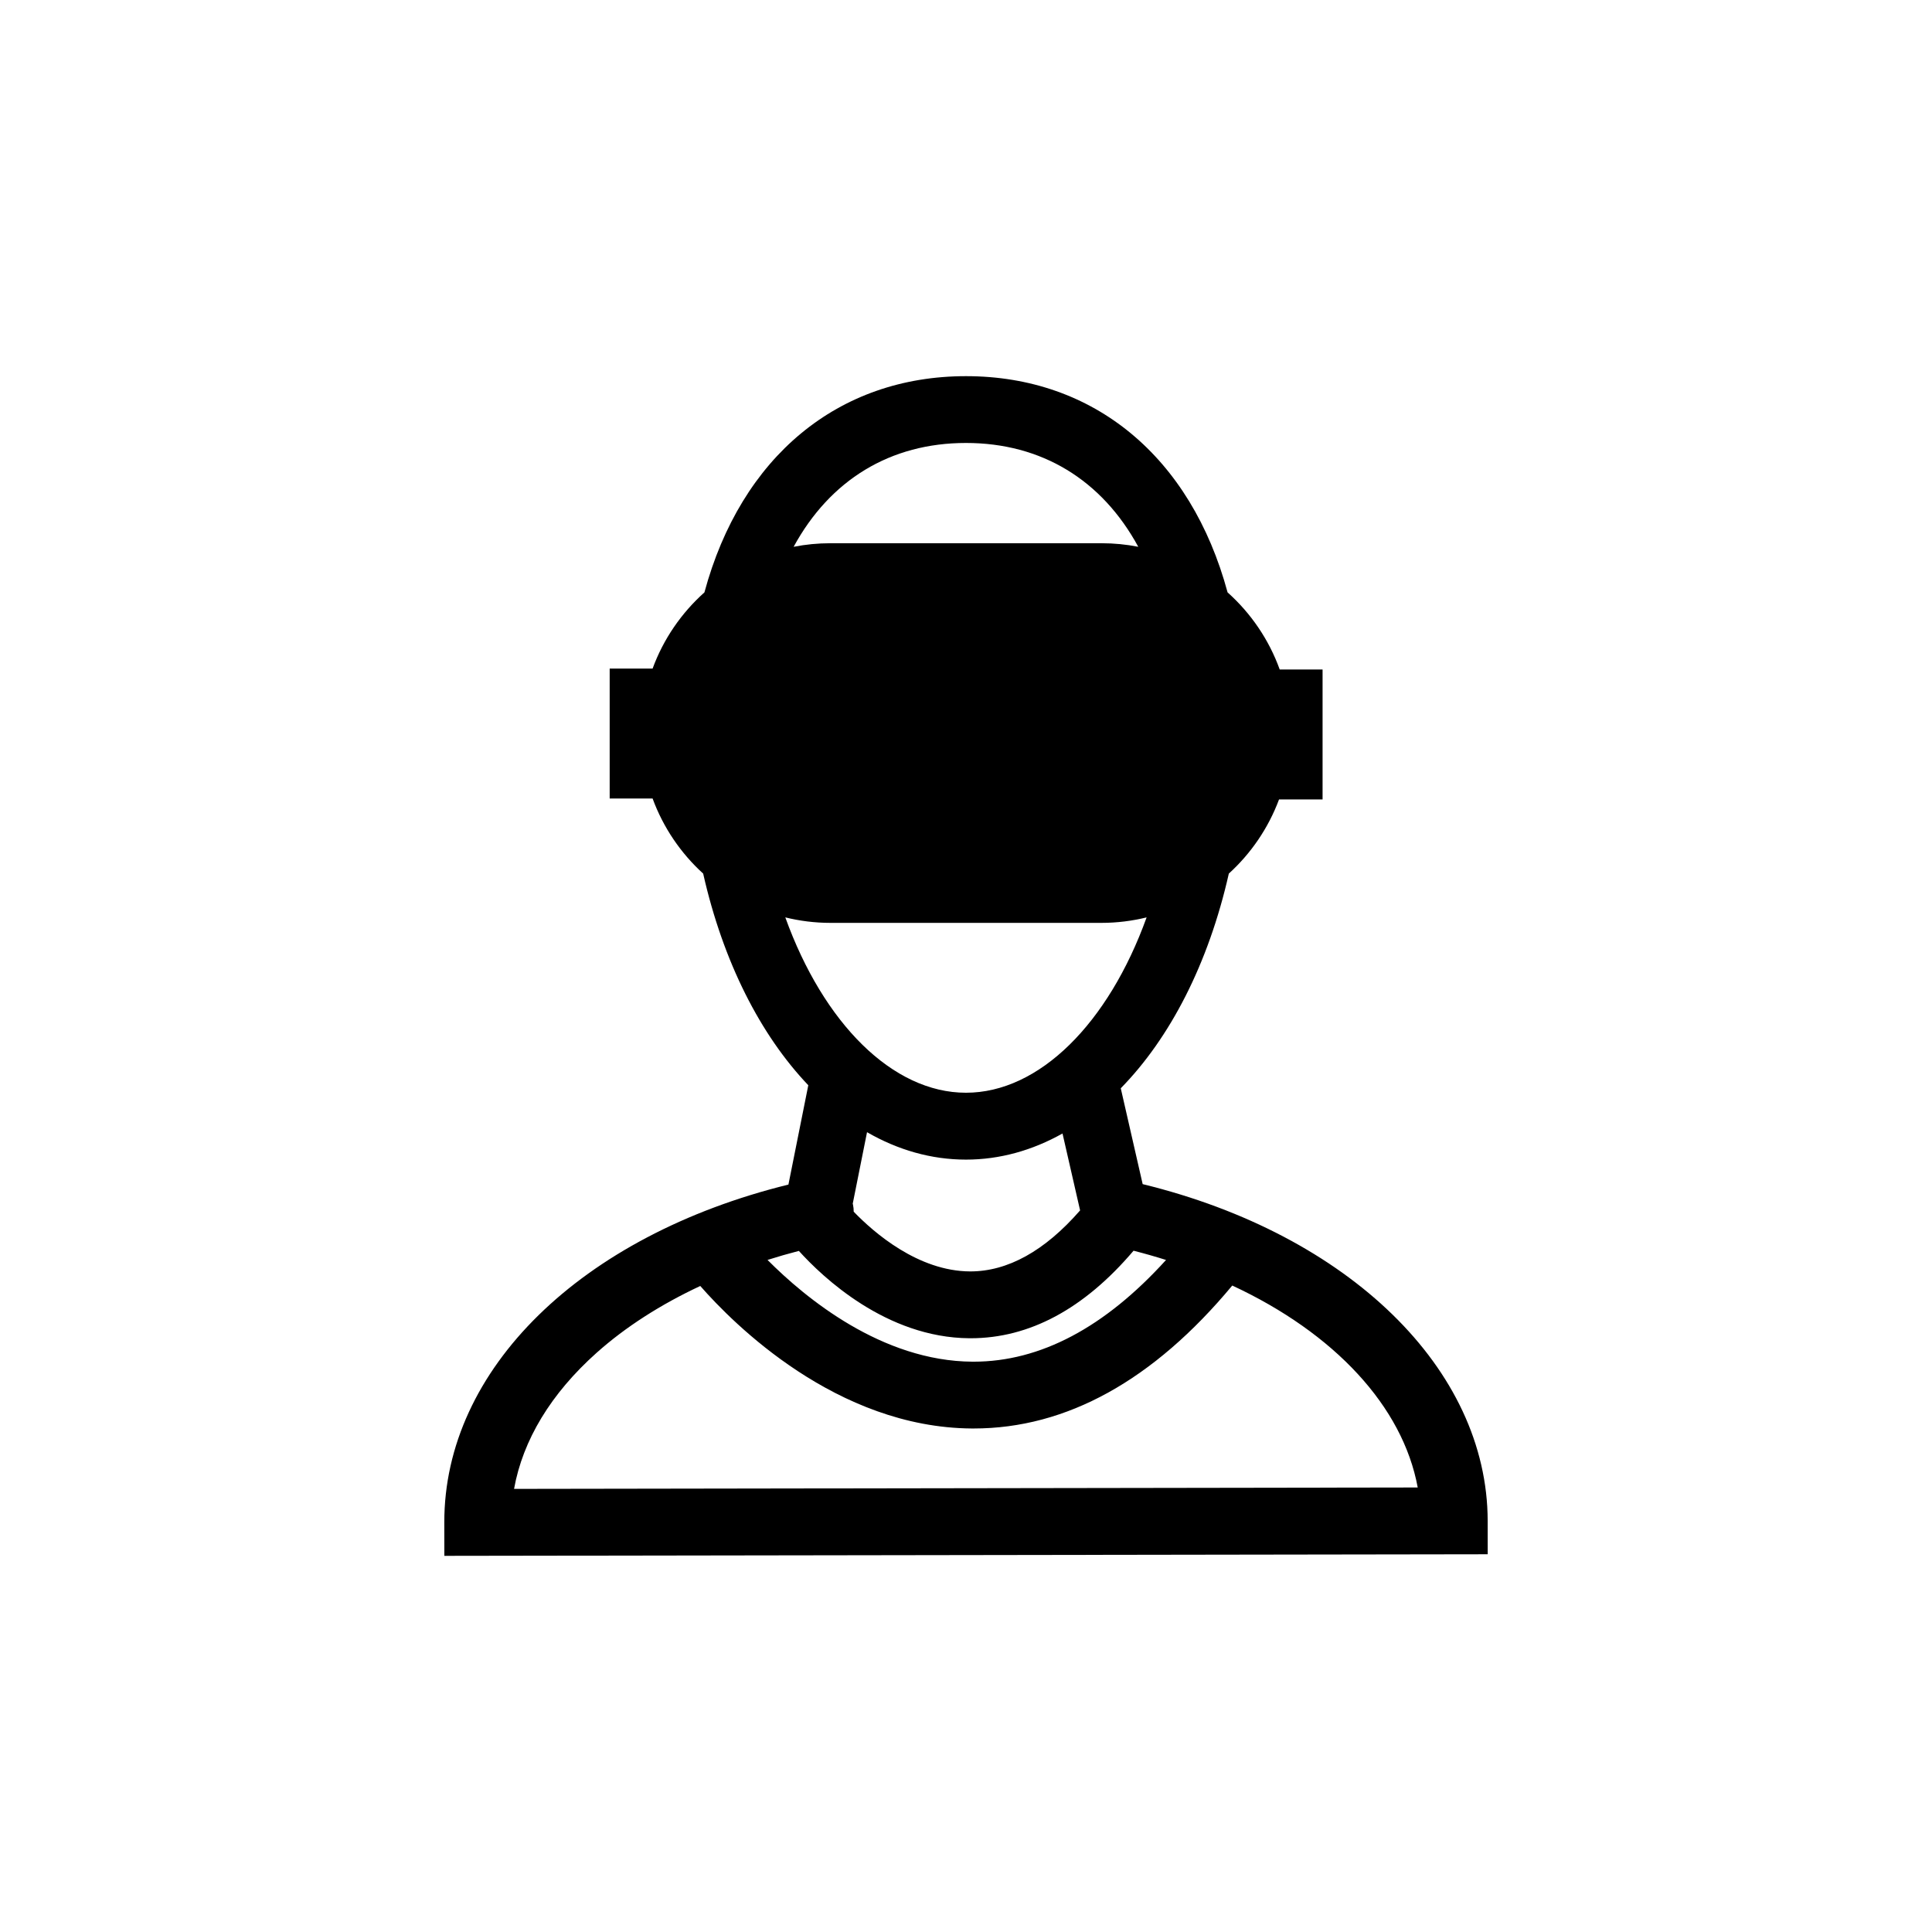 <?xml version="1.0" encoding="UTF-8"?>
<!-- Uploaded to: SVG Repo, www.svgrepo.com, Generator: SVG Repo Mixer Tools -->
<svg fill="#000000" width="800px" height="800px" version="1.1" viewBox="144 144 512 512" xmlns="http://www.w3.org/2000/svg">
 <path d="m538.25 547.04c-0.062-40.188-36.73-75.871-91.43-89.234l-5.805-25.402c13.055-13.324 23.246-33.016 28.637-56.891 5.879-5.348 10.48-12.07 13.305-19.652h11.539v-34.441h-11.359c-2.856-7.926-7.656-14.926-13.816-20.434-9.711-35.938-35.453-57.301-69.32-57.301-33.867 0-59.609 21.363-69.32 57.301-6.098 5.453-10.867 12.363-13.734 20.188h-11.375v34.441h11.375c2.816 7.684 7.461 14.492 13.402 19.898 5.285 23.398 15.18 42.781 27.859 56.086l-5.266 26.324c-54.891 13.52-91.258 48.91-91.195 89.535l0.012 8.855 276.5-0.418zm-182.54-71.535c6.234 6.902 23.117 22.988 45.184 23.145h0.328c15.598 0 30.109-7.805 43.184-23.199 2.934 0.75 5.805 1.566 8.605 2.453-16.219 17.895-33.34 26.957-50.992 26.957h-0.273c-24.055-0.125-44.32-16.891-54.344-26.965 2.727-0.867 5.496-1.664 8.309-2.391zm74.527-10.734c-9.387 10.773-19.219 16.188-29.141 16.168-13.781-0.055-25.516-10.293-30.855-15.824 0-0.609-0.055-1.223-0.184-1.844-0.02-0.098-0.051-0.188-0.074-0.281l3.789-18.949c8.188 4.723 17.035 7.269 26.219 7.269 8.949 0 17.578-2.43 25.586-6.922zm-30.246-203.38c20.078 0 36.027 9.809 45.664 27.516-3.18-0.629-6.438-0.945-9.75-0.945h-71.832c-3.312 0-6.57 0.32-9.75 0.945 9.641-17.703 25.59-27.516 45.668-27.516zm-35.918 127.18h71.832c4.121 0 8.125-0.512 11.961-1.453-10.129 28.09-28.441 46.469-47.875 46.469-19.434 0-37.746-18.379-47.875-46.469 3.836 0.941 7.836 1.453 11.957 1.453zm-83.84 150c2.32-12.934 9.77-25.266 21.887-36.078 7.637-6.816 16.969-12.793 27.461-17.695 8.773 10.02 36.09 37.516 71.953 37.766h0.5c24.594 0 47.633-12.746 68.531-37.883 27.07 12.598 45.184 32.012 49.148 53.52z"/>
</svg>